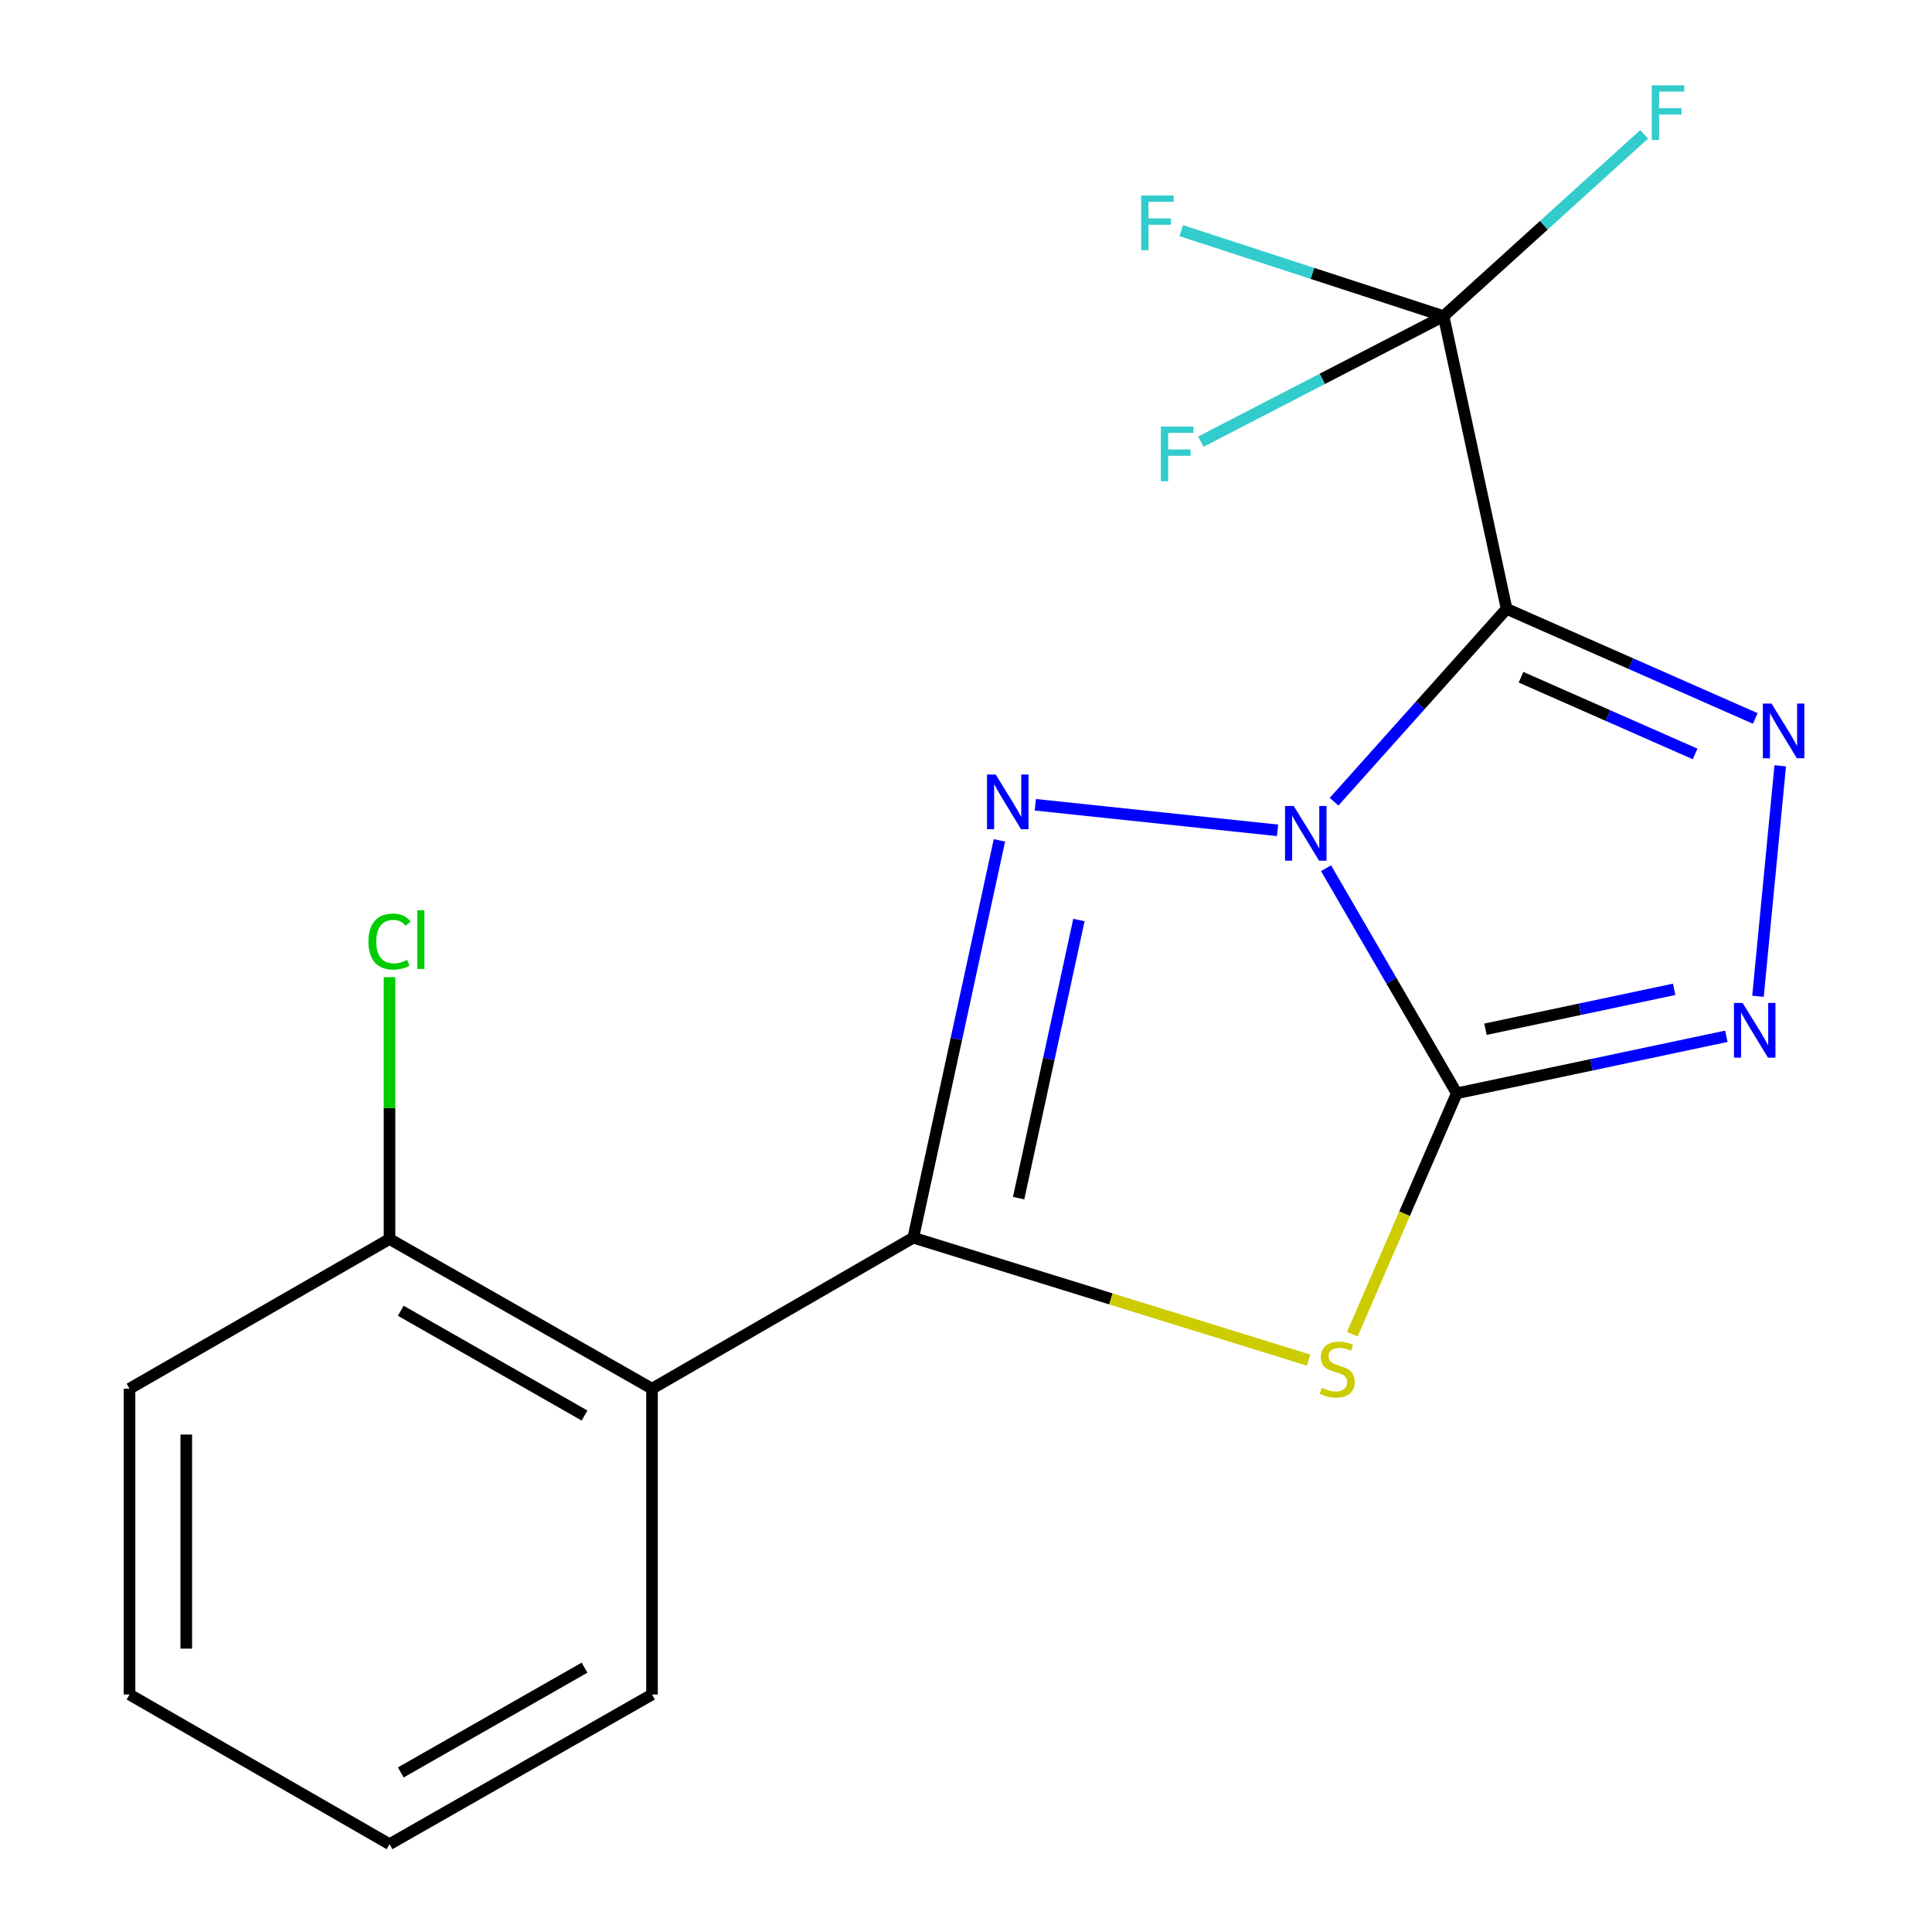 <?xml version='1.0' encoding='iso-8859-1'?>
<svg version='1.1' baseProfile='full'
              xmlns='http://www.w3.org/2000/svg'
                      xmlns:rdkit='http://www.rdkit.org/xml'
                      xmlns:xlink='http://www.w3.org/1999/xlink'
                  xml:space='preserve'
width='1000px' height='1000px' viewBox='0 0 1000 1000'>
<!-- END OF HEADER -->
<rect style='opacity:1.0;fill:#FFFFFF;stroke:none' width='1000' height='1000' x='0' y='0'> </rect>
<path class='bond-0' d='M 686.359,449.379 L 720.189,507.636' style='fill:none;fill-rule:evenodd;stroke:#0000FF;stroke-width:6px;stroke-linecap:butt;stroke-linejoin:miter;stroke-opacity:1' />
<path class='bond-0' d='M 720.189,507.636 L 754.019,565.894' style='fill:none;fill-rule:evenodd;stroke:#000000;stroke-width:6px;stroke-linecap:butt;stroke-linejoin:miter;stroke-opacity:1' />
<path class='bond-1' d='M 690.515,414.968 L 735.165,365.06' style='fill:none;fill-rule:evenodd;stroke:#0000FF;stroke-width:6px;stroke-linecap:butt;stroke-linejoin:miter;stroke-opacity:1' />
<path class='bond-1' d='M 735.165,365.06 L 779.816,315.152' style='fill:none;fill-rule:evenodd;stroke:#000000;stroke-width:6px;stroke-linecap:butt;stroke-linejoin:miter;stroke-opacity:1' />
<path class='bond-2' d='M 661.26,429.785 L 535.868,416.549' style='fill:none;fill-rule:evenodd;stroke:#0000FF;stroke-width:6px;stroke-linecap:butt;stroke-linejoin:miter;stroke-opacity:1' />
<path class='bond-4' d='M 754.019,565.894 L 726.987,628.235' style='fill:none;fill-rule:evenodd;stroke:#000000;stroke-width:6px;stroke-linecap:butt;stroke-linejoin:miter;stroke-opacity:1' />
<path class='bond-4' d='M 726.987,628.235 L 699.954,690.577' style='fill:none;fill-rule:evenodd;stroke:#CCCC00;stroke-width:6px;stroke-linecap:butt;stroke-linejoin:miter;stroke-opacity:1' />
<path class='bond-6' d='M 754.019,565.894 L 823.784,551.138' style='fill:none;fill-rule:evenodd;stroke:#000000;stroke-width:6px;stroke-linecap:butt;stroke-linejoin:miter;stroke-opacity:1' />
<path class='bond-6' d='M 823.784,551.138 L 893.549,536.381' style='fill:none;fill-rule:evenodd;stroke:#0000FF;stroke-width:6px;stroke-linecap:butt;stroke-linejoin:miter;stroke-opacity:1' />
<path class='bond-6' d='M 768.871,532.732 L 817.706,522.403' style='fill:none;fill-rule:evenodd;stroke:#000000;stroke-width:6px;stroke-linecap:butt;stroke-linejoin:miter;stroke-opacity:1' />
<path class='bond-6' d='M 817.706,522.403 L 866.542,512.074' style='fill:none;fill-rule:evenodd;stroke:#0000FF;stroke-width:6px;stroke-linecap:butt;stroke-linejoin:miter;stroke-opacity:1' />
<path class='bond-5' d='M 779.816,315.152 L 844.176,343.513' style='fill:none;fill-rule:evenodd;stroke:#000000;stroke-width:6px;stroke-linecap:butt;stroke-linejoin:miter;stroke-opacity:1' />
<path class='bond-5' d='M 844.176,343.513 L 908.535,371.873' style='fill:none;fill-rule:evenodd;stroke:#0000FF;stroke-width:6px;stroke-linecap:butt;stroke-linejoin:miter;stroke-opacity:1' />
<path class='bond-5' d='M 787.281,350.537 L 832.332,370.389' style='fill:none;fill-rule:evenodd;stroke:#000000;stroke-width:6px;stroke-linecap:butt;stroke-linejoin:miter;stroke-opacity:1' />
<path class='bond-5' d='M 832.332,370.389 L 877.384,390.241' style='fill:none;fill-rule:evenodd;stroke:#0000FF;stroke-width:6px;stroke-linecap:butt;stroke-linejoin:miter;stroke-opacity:1' />
<path class='bond-7' d='M 779.816,315.152 L 747.199,163.634' style='fill:none;fill-rule:evenodd;stroke:#000000;stroke-width:6px;stroke-linecap:butt;stroke-linejoin:miter;stroke-opacity:1' />
<path class='bond-3' d='M 517.297,434.975 L 495.007,537.8' style='fill:none;fill-rule:evenodd;stroke:#0000FF;stroke-width:6px;stroke-linecap:butt;stroke-linejoin:miter;stroke-opacity:1' />
<path class='bond-3' d='M 495.007,537.8 L 472.716,640.625' style='fill:none;fill-rule:evenodd;stroke:#000000;stroke-width:6px;stroke-linecap:butt;stroke-linejoin:miter;stroke-opacity:1' />
<path class='bond-3' d='M 558.449,476.193 L 542.846,548.171' style='fill:none;fill-rule:evenodd;stroke:#0000FF;stroke-width:6px;stroke-linecap:butt;stroke-linejoin:miter;stroke-opacity:1' />
<path class='bond-3' d='M 542.846,548.171 L 527.243,620.148' style='fill:none;fill-rule:evenodd;stroke:#000000;stroke-width:6px;stroke-linecap:butt;stroke-linejoin:miter;stroke-opacity:1' />
<path class='bond-8' d='M 472.716,640.625 L 337.482,718.783' style='fill:none;fill-rule:evenodd;stroke:#000000;stroke-width:6px;stroke-linecap:butt;stroke-linejoin:miter;stroke-opacity:1' />
<path class='bond-19' d='M 472.716,640.625 L 575.019,672.31' style='fill:none;fill-rule:evenodd;stroke:#000000;stroke-width:6px;stroke-linecap:butt;stroke-linejoin:miter;stroke-opacity:1' />
<path class='bond-19' d='M 575.019,672.31 L 677.323,703.994' style='fill:none;fill-rule:evenodd;stroke:#CCCC00;stroke-width:6px;stroke-linecap:butt;stroke-linejoin:miter;stroke-opacity:1' />
<path class='bond-18' d='M 921.449,396.383 L 909.929,515.678' style='fill:none;fill-rule:evenodd;stroke:#0000FF;stroke-width:6px;stroke-linecap:butt;stroke-linejoin:miter;stroke-opacity:1' />
<path class='bond-10' d='M 747.199,163.634 L 679.302,141.508' style='fill:none;fill-rule:evenodd;stroke:#000000;stroke-width:6px;stroke-linecap:butt;stroke-linejoin:miter;stroke-opacity:1' />
<path class='bond-10' d='M 679.302,141.508 L 611.405,119.382' style='fill:none;fill-rule:evenodd;stroke:#33CCCC;stroke-width:6px;stroke-linecap:butt;stroke-linejoin:miter;stroke-opacity:1' />
<path class='bond-11' d='M 747.199,163.634 L 799.117,116.572' style='fill:none;fill-rule:evenodd;stroke:#000000;stroke-width:6px;stroke-linecap:butt;stroke-linejoin:miter;stroke-opacity:1' />
<path class='bond-11' d='M 799.117,116.572 L 851.035,69.51' style='fill:none;fill-rule:evenodd;stroke:#33CCCC;stroke-width:6px;stroke-linecap:butt;stroke-linejoin:miter;stroke-opacity:1' />
<path class='bond-12' d='M 747.199,163.634 L 684.386,196.114' style='fill:none;fill-rule:evenodd;stroke:#000000;stroke-width:6px;stroke-linecap:butt;stroke-linejoin:miter;stroke-opacity:1' />
<path class='bond-12' d='M 684.386,196.114 L 621.574,228.594' style='fill:none;fill-rule:evenodd;stroke:#33CCCC;stroke-width:6px;stroke-linecap:butt;stroke-linejoin:miter;stroke-opacity:1' />
<path class='bond-9' d='M 337.482,718.783 L 201.611,641.31' style='fill:none;fill-rule:evenodd;stroke:#000000;stroke-width:6px;stroke-linecap:butt;stroke-linejoin:miter;stroke-opacity:1' />
<path class='bond-9' d='M 302.553,732.676 L 207.444,678.445' style='fill:none;fill-rule:evenodd;stroke:#000000;stroke-width:6px;stroke-linecap:butt;stroke-linejoin:miter;stroke-opacity:1' />
<path class='bond-14' d='M 337.482,718.783 L 337.482,877.073' style='fill:none;fill-rule:evenodd;stroke:#000000;stroke-width:6px;stroke-linecap:butt;stroke-linejoin:miter;stroke-opacity:1' />
<path class='bond-13' d='M 201.611,641.31 L 201.611,573.545' style='fill:none;fill-rule:evenodd;stroke:#000000;stroke-width:6px;stroke-linecap:butt;stroke-linejoin:miter;stroke-opacity:1' />
<path class='bond-13' d='M 201.611,573.545 L 201.611,505.779' style='fill:none;fill-rule:evenodd;stroke:#00CC00;stroke-width:6px;stroke-linecap:butt;stroke-linejoin:miter;stroke-opacity:1' />
<path class='bond-15' d='M 201.611,641.31 L 67.046,718.783' style='fill:none;fill-rule:evenodd;stroke:#000000;stroke-width:6px;stroke-linecap:butt;stroke-linejoin:miter;stroke-opacity:1' />
<path class='bond-16' d='M 337.482,877.073 L 201.611,954.545' style='fill:none;fill-rule:evenodd;stroke:#000000;stroke-width:6px;stroke-linecap:butt;stroke-linejoin:miter;stroke-opacity:1' />
<path class='bond-16' d='M 302.553,863.18 L 207.444,917.41' style='fill:none;fill-rule:evenodd;stroke:#000000;stroke-width:6px;stroke-linecap:butt;stroke-linejoin:miter;stroke-opacity:1' />
<path class='bond-20' d='M 67.046,718.783 L 67.046,877.073' style='fill:none;fill-rule:evenodd;stroke:#000000;stroke-width:6px;stroke-linecap:butt;stroke-linejoin:miter;stroke-opacity:1' />
<path class='bond-20' d='M 96.416,742.526 L 96.416,853.329' style='fill:none;fill-rule:evenodd;stroke:#000000;stroke-width:6px;stroke-linecap:butt;stroke-linejoin:miter;stroke-opacity:1' />
<path class='bond-17' d='M 201.611,954.545 L 67.046,877.073' style='fill:none;fill-rule:evenodd;stroke:#000000;stroke-width:6px;stroke-linecap:butt;stroke-linejoin:miter;stroke-opacity:1' />
<path  class='atom-0' d='M 669.617 417.169
L 678.897 432.169
Q 679.817 433.649, 681.297 436.329
Q 682.777 439.009, 682.857 439.169
L 682.857 417.169
L 686.617 417.169
L 686.617 445.489
L 682.737 445.489
L 672.777 429.089
Q 671.617 427.169, 670.377 424.969
Q 669.177 422.769, 668.817 422.089
L 668.817 445.489
L 665.137 445.489
L 665.137 417.169
L 669.617 417.169
' fill='#0000FF'/>
<path  class='atom-3' d='M 515.358 400.884
L 524.638 415.884
Q 525.558 417.364, 527.038 420.044
Q 528.518 422.724, 528.598 422.884
L 528.598 400.884
L 532.358 400.884
L 532.358 429.204
L 528.478 429.204
L 518.518 412.804
Q 517.358 410.884, 516.118 408.684
Q 514.918 406.484, 514.558 405.804
L 514.558 429.204
L 510.878 429.204
L 510.878 400.884
L 515.358 400.884
' fill='#0000FF'/>
<path  class='atom-5' d='M 684.145 718.305
Q 684.465 718.425, 685.785 718.985
Q 687.105 719.545, 688.545 719.905
Q 690.025 720.225, 691.465 720.225
Q 694.145 720.225, 695.705 718.945
Q 697.265 717.625, 697.265 715.345
Q 697.265 713.785, 696.465 712.825
Q 695.705 711.865, 694.505 711.345
Q 693.305 710.825, 691.305 710.225
Q 688.785 709.465, 687.265 708.745
Q 685.785 708.025, 684.705 706.505
Q 683.665 704.985, 683.665 702.425
Q 683.665 698.865, 686.065 696.665
Q 688.505 694.465, 693.305 694.465
Q 696.585 694.465, 700.305 696.025
L 699.385 699.105
Q 695.985 697.705, 693.425 697.705
Q 690.665 697.705, 689.145 698.865
Q 687.625 699.985, 687.665 701.945
Q 687.665 703.465, 688.425 704.385
Q 689.225 705.305, 690.345 705.825
Q 691.505 706.345, 693.425 706.945
Q 695.985 707.745, 697.505 708.545
Q 699.025 709.345, 700.105 710.985
Q 701.225 712.585, 701.225 715.345
Q 701.225 719.265, 698.585 721.385
Q 695.985 723.465, 691.625 723.465
Q 689.105 723.465, 687.185 722.905
Q 685.305 722.385, 683.065 721.465
L 684.145 718.305
' fill='#CCCC00'/>
<path  class='atom-6' d='M 916.932 364.171
L 926.212 379.171
Q 927.132 380.651, 928.612 383.331
Q 930.092 386.011, 930.172 386.171
L 930.172 364.171
L 933.932 364.171
L 933.932 392.491
L 930.052 392.491
L 920.092 376.091
Q 918.932 374.171, 917.692 371.971
Q 916.492 369.771, 916.132 369.091
L 916.132 392.491
L 912.452 392.491
L 912.452 364.171
L 916.932 364.171
' fill='#0000FF'/>
<path  class='atom-7' d='M 901.97 519.116
L 911.25 534.116
Q 912.17 535.596, 913.65 538.276
Q 915.13 540.956, 915.21 541.116
L 915.21 519.116
L 918.97 519.116
L 918.97 547.436
L 915.09 547.436
L 905.13 531.036
Q 903.97 529.116, 902.73 526.916
Q 901.53 524.716, 901.17 524.036
L 901.17 547.436
L 897.49 547.436
L 897.49 519.116
L 901.97 519.116
' fill='#0000FF'/>
<path  class='atom-11' d='M 590.67 101.209
L 607.51 101.209
L 607.51 104.449
L 594.47 104.449
L 594.47 113.049
L 606.07 113.049
L 606.07 116.329
L 594.47 116.329
L 594.47 129.529
L 590.67 129.529
L 590.67 101.209
' fill='#33CCCC'/>
<path  class='atom-12' d='M 854.955 44.165
L 871.795 44.165
L 871.795 47.405
L 858.755 47.405
L 858.755 56.005
L 870.355 56.005
L 870.355 59.285
L 858.755 59.285
L 858.755 72.485
L 854.955 72.485
L 854.955 44.165
' fill='#33CCCC'/>
<path  class='atom-13' d='M 600.852 220.795
L 617.692 220.795
L 617.692 224.035
L 604.652 224.035
L 604.652 232.635
L 616.252 232.635
L 616.252 235.915
L 604.652 235.915
L 604.652 249.115
L 600.852 249.115
L 600.852 220.795
' fill='#33CCCC'/>
<path  class='atom-14' d='M 190.691 487.345
Q 190.691 480.305, 193.971 476.625
Q 197.291 472.905, 203.571 472.905
Q 209.411 472.905, 212.531 477.025
L 209.891 479.185
Q 207.611 476.185, 203.571 476.185
Q 199.291 476.185, 197.011 479.065
Q 194.771 481.905, 194.771 487.345
Q 194.771 492.945, 197.091 495.825
Q 199.451 498.705, 204.011 498.705
Q 207.131 498.705, 210.771 496.825
L 211.891 499.825
Q 210.411 500.785, 208.171 501.345
Q 205.931 501.905, 203.451 501.905
Q 197.291 501.905, 193.971 498.145
Q 190.691 494.385, 190.691 487.345
' fill='#00CC00'/>
<path  class='atom-14' d='M 215.971 471.185
L 219.651 471.185
L 219.651 501.545
L 215.971 501.545
L 215.971 471.185
' fill='#00CC00'/>
</svg>
